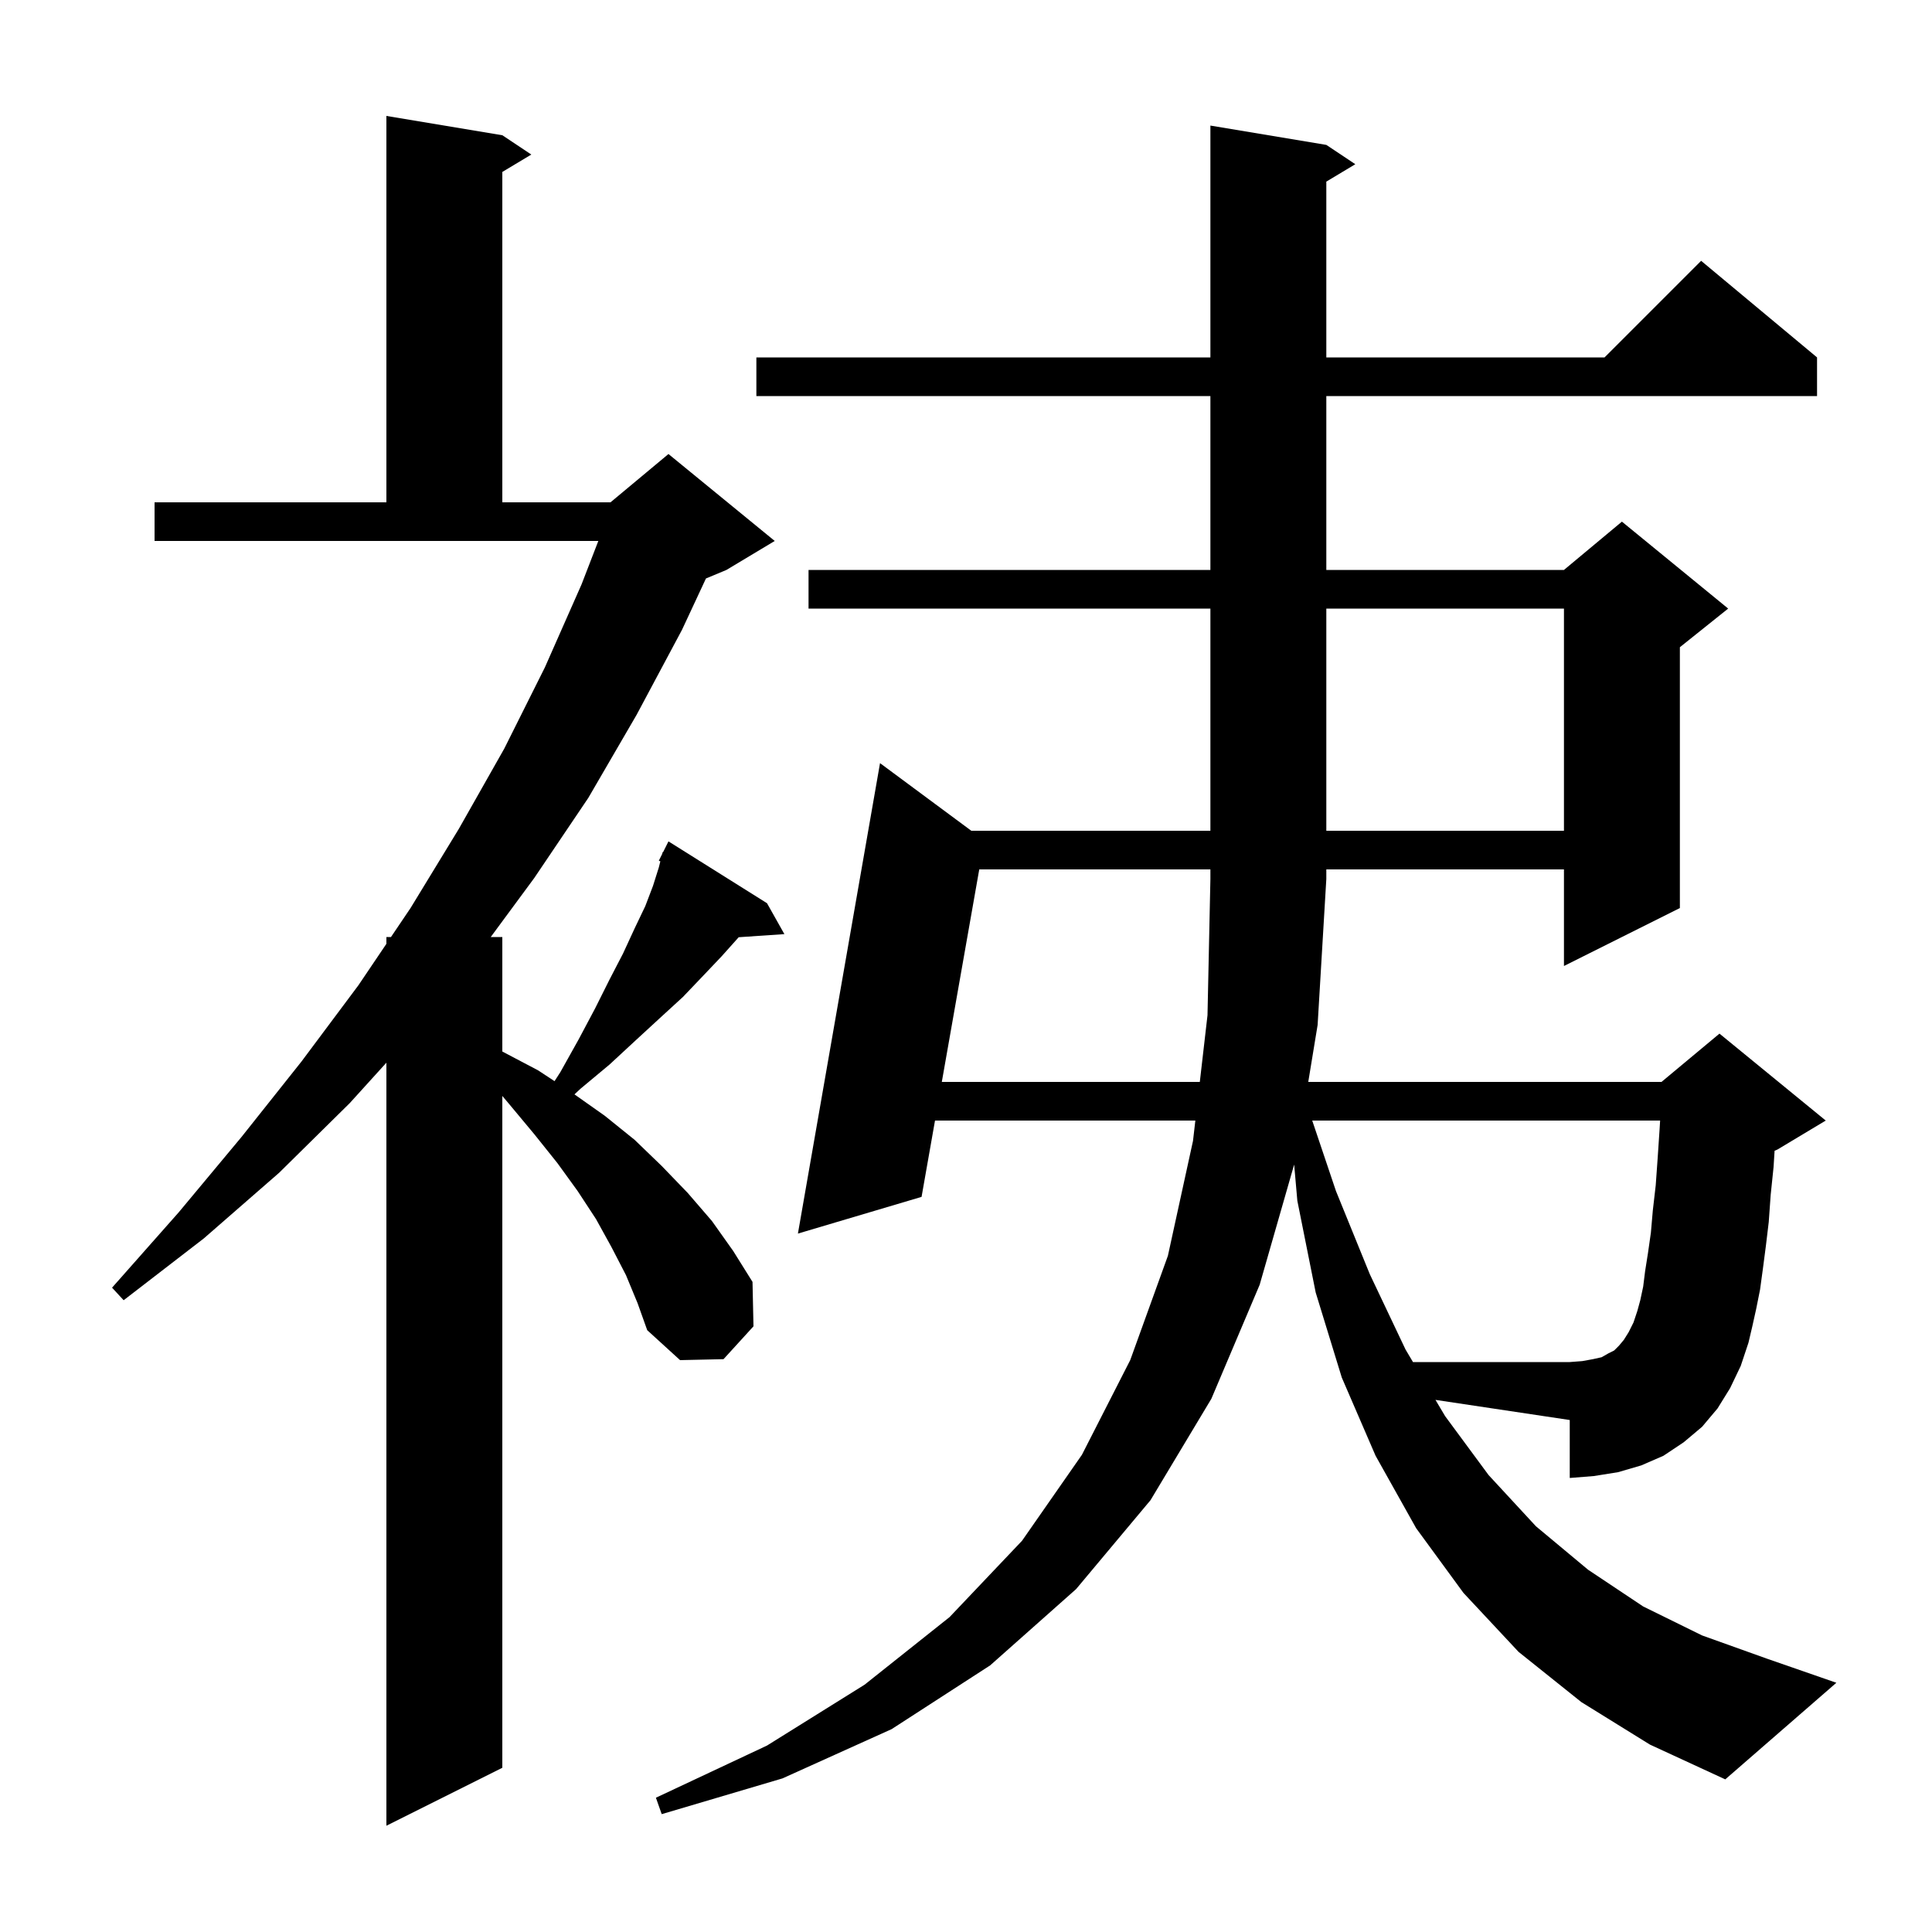 <svg xmlns="http://www.w3.org/2000/svg" xmlns:xlink="http://www.w3.org/1999/xlink" version="1.1" baseProfile="full" viewBox="0 0 200 200" width="200" height="200">
<g fill="black">
<path d="M 64.8 132.0 L 63.3 129.1 L 61.7 126.2 L 59.8 123.3 L 57.7 120.4 L 55.3 117.4 L 52.8 114.4 L 52.0 113.452 L 52.0 183.0 L 40.0 189.0 L 40.0 110.009 L 36.2 114.2 L 28.9 121.4 L 21.1 128.2 L 12.8 134.6 L 11.6 133.3 L 18.5 125.5 L 25.0 117.7 L 31.2 109.9 L 37.1 102.0 L 40.0 97.704 L 40.0 97.0 L 40.475 97.0 L 42.5 94.0 L 47.5 85.8 L 52.2 77.5 L 56.4 69.1 L 60.2 60.5 L 61.939 56.0 L 16.0 56.0 L 16.0 52.0 L 40.0 52.0 L 40.0 12.0 L 52.0 14.0 L 55.0 16.0 L 52.0 17.8 L 52.0 52.0 L 63.2 52.0 L 69.2 47.0 L 80.2 56.0 L 75.2 59.0 L 73.081 59.883 L 70.6 65.2 L 65.9 74.0 L 60.9 82.6 L 55.3 90.9 L 50.801 97.0 L 52.0 97.0 L 52.0 108.853 L 55.7 110.8 L 57.405 111.92 L 58.0 111.0 L 59.9 107.6 L 61.6 104.4 L 63.1 101.4 L 64.5 98.7 L 65.7 96.1 L 66.8 93.8 L 67.6 91.7 L 68.2 89.8 L 68.359 89.163 L 68.2 89.1 L 68.55 88.4 L 68.6 88.2 L 68.64 88.22 L 69.2 87.1 L 79.4 93.5 L 81.2 96.7 L 76.471 97.021 L 76.4 97.1 L 74.7 99.0 L 72.8 101.0 L 70.7 103.2 L 68.3 105.4 L 65.8 107.7 L 63.1 110.2 L 60.1 112.7 L 59.468 113.289 L 62.6 115.5 L 65.7 118.0 L 68.5 120.7 L 71.2 123.5 L 73.7 126.4 L 75.9 129.5 L 77.9 132.7 L 78.0 137.3 L 74.9 140.7 L 70.4 140.8 L 67.0 137.7 L 66.0 134.9 Z M 179.1 143.7 L 177.8 145.8 L 176.2 147.7 L 174.3 149.3 L 172.2 150.7 L 169.9 151.7 L 167.5 152.4 L 165.0 152.8 L 162.5 153.0 L 162.5 147.0 L 148.599 144.915 L 149.6 146.6 L 154.1 152.7 L 159.0 158.0 L 164.4 162.5 L 170.1 166.3 L 176.2 169.3 L 182.9 171.7 L 190.1 174.2 L 178.6 184.2 L 170.8 180.6 L 163.7 176.2 L 157.2 171.0 L 151.5 164.9 L 146.6 158.2 L 142.4 150.7 L 138.9 142.6 L 136.2 133.8 L 134.3 124.3 L 133.97 120.555 L 130.4 133.0 L 125.4 144.8 L 119.1 155.3 L 111.4 164.5 L 102.5 172.4 L 92.3 179.0 L 81.0 184.1 L 68.5 187.8 L 67.9 186.1 L 79.4 180.7 L 89.5 174.4 L 98.3 167.4 L 105.8 159.5 L 112.0 150.6 L 117.0 140.8 L 120.9 130.0 L 123.5 118.1 L 123.742 116.0 L 96.792 116.0 L 95.4 123.9 L 82.6 127.7 L 91.1 79.0 L 100.55 86.0 L 125.3 86.0 L 125.3 63.0 L 83.7 63.0 L 83.7 59.0 L 125.3 59.0 L 125.3 41.0 L 78.3 41.0 L 78.3 37.0 L 125.3 37.0 L 125.3 13.0 L 137.3 15.0 L 140.3 17.0 L 137.3 18.8 L 137.3 37.0 L 166.1 37.0 L 176.1 27.0 L 188.1 37.0 L 188.1 41.0 L 137.3 41.0 L 137.3 59.0 L 161.9 59.0 L 167.9 54.0 L 178.9 63.0 L 173.9 67.0 L 173.9 94.0 L 161.9 100.0 L 161.9 90.0 L 137.3 90.0 L 137.3 91.0 L 136.4 106.1 L 135.431 112.0 L 172.0 112.0 L 178.0 107.0 L 189.0 116.0 L 184.0 119.0 L 183.705 119.123 L 183.6 120.8 L 183.3 123.7 L 183.1 126.5 L 182.8 129.0 L 182.5 131.3 L 182.2 133.5 L 181.8 135.5 L 181.4 137.3 L 181.0 139.0 L 180.2 141.4 Z M 137.3 63.0 L 137.3 86.0 L 161.9 86.0 L 161.9 63.0 Z M 170.1 133.2 L 170.3 131.6 L 170.6 129.7 L 170.9 127.6 L 171.1 125.3 L 171.4 122.7 L 171.6 119.9 L 171.8 116.9 L 171.855 116.0 L 135.841 116.0 L 138.3 123.3 L 141.8 131.9 L 145.5 139.7 L 146.272 141.0 L 162.5 141.0 L 163.8 140.9 L 164.9 140.7 L 165.8 140.5 L 166.5 140.1 L 167.1 139.8 L 167.6 139.3 L 168.1 138.7 L 168.6 137.9 L 169.1 136.9 L 169.5 135.7 L 169.8 134.6 Z M 101.372 90.0 L 97.496 112.0 L 124.204 112.0 L 125.0 105.1 L 125.3 91.0 L 125.3 90.0 Z " />
</g>
</svg>
